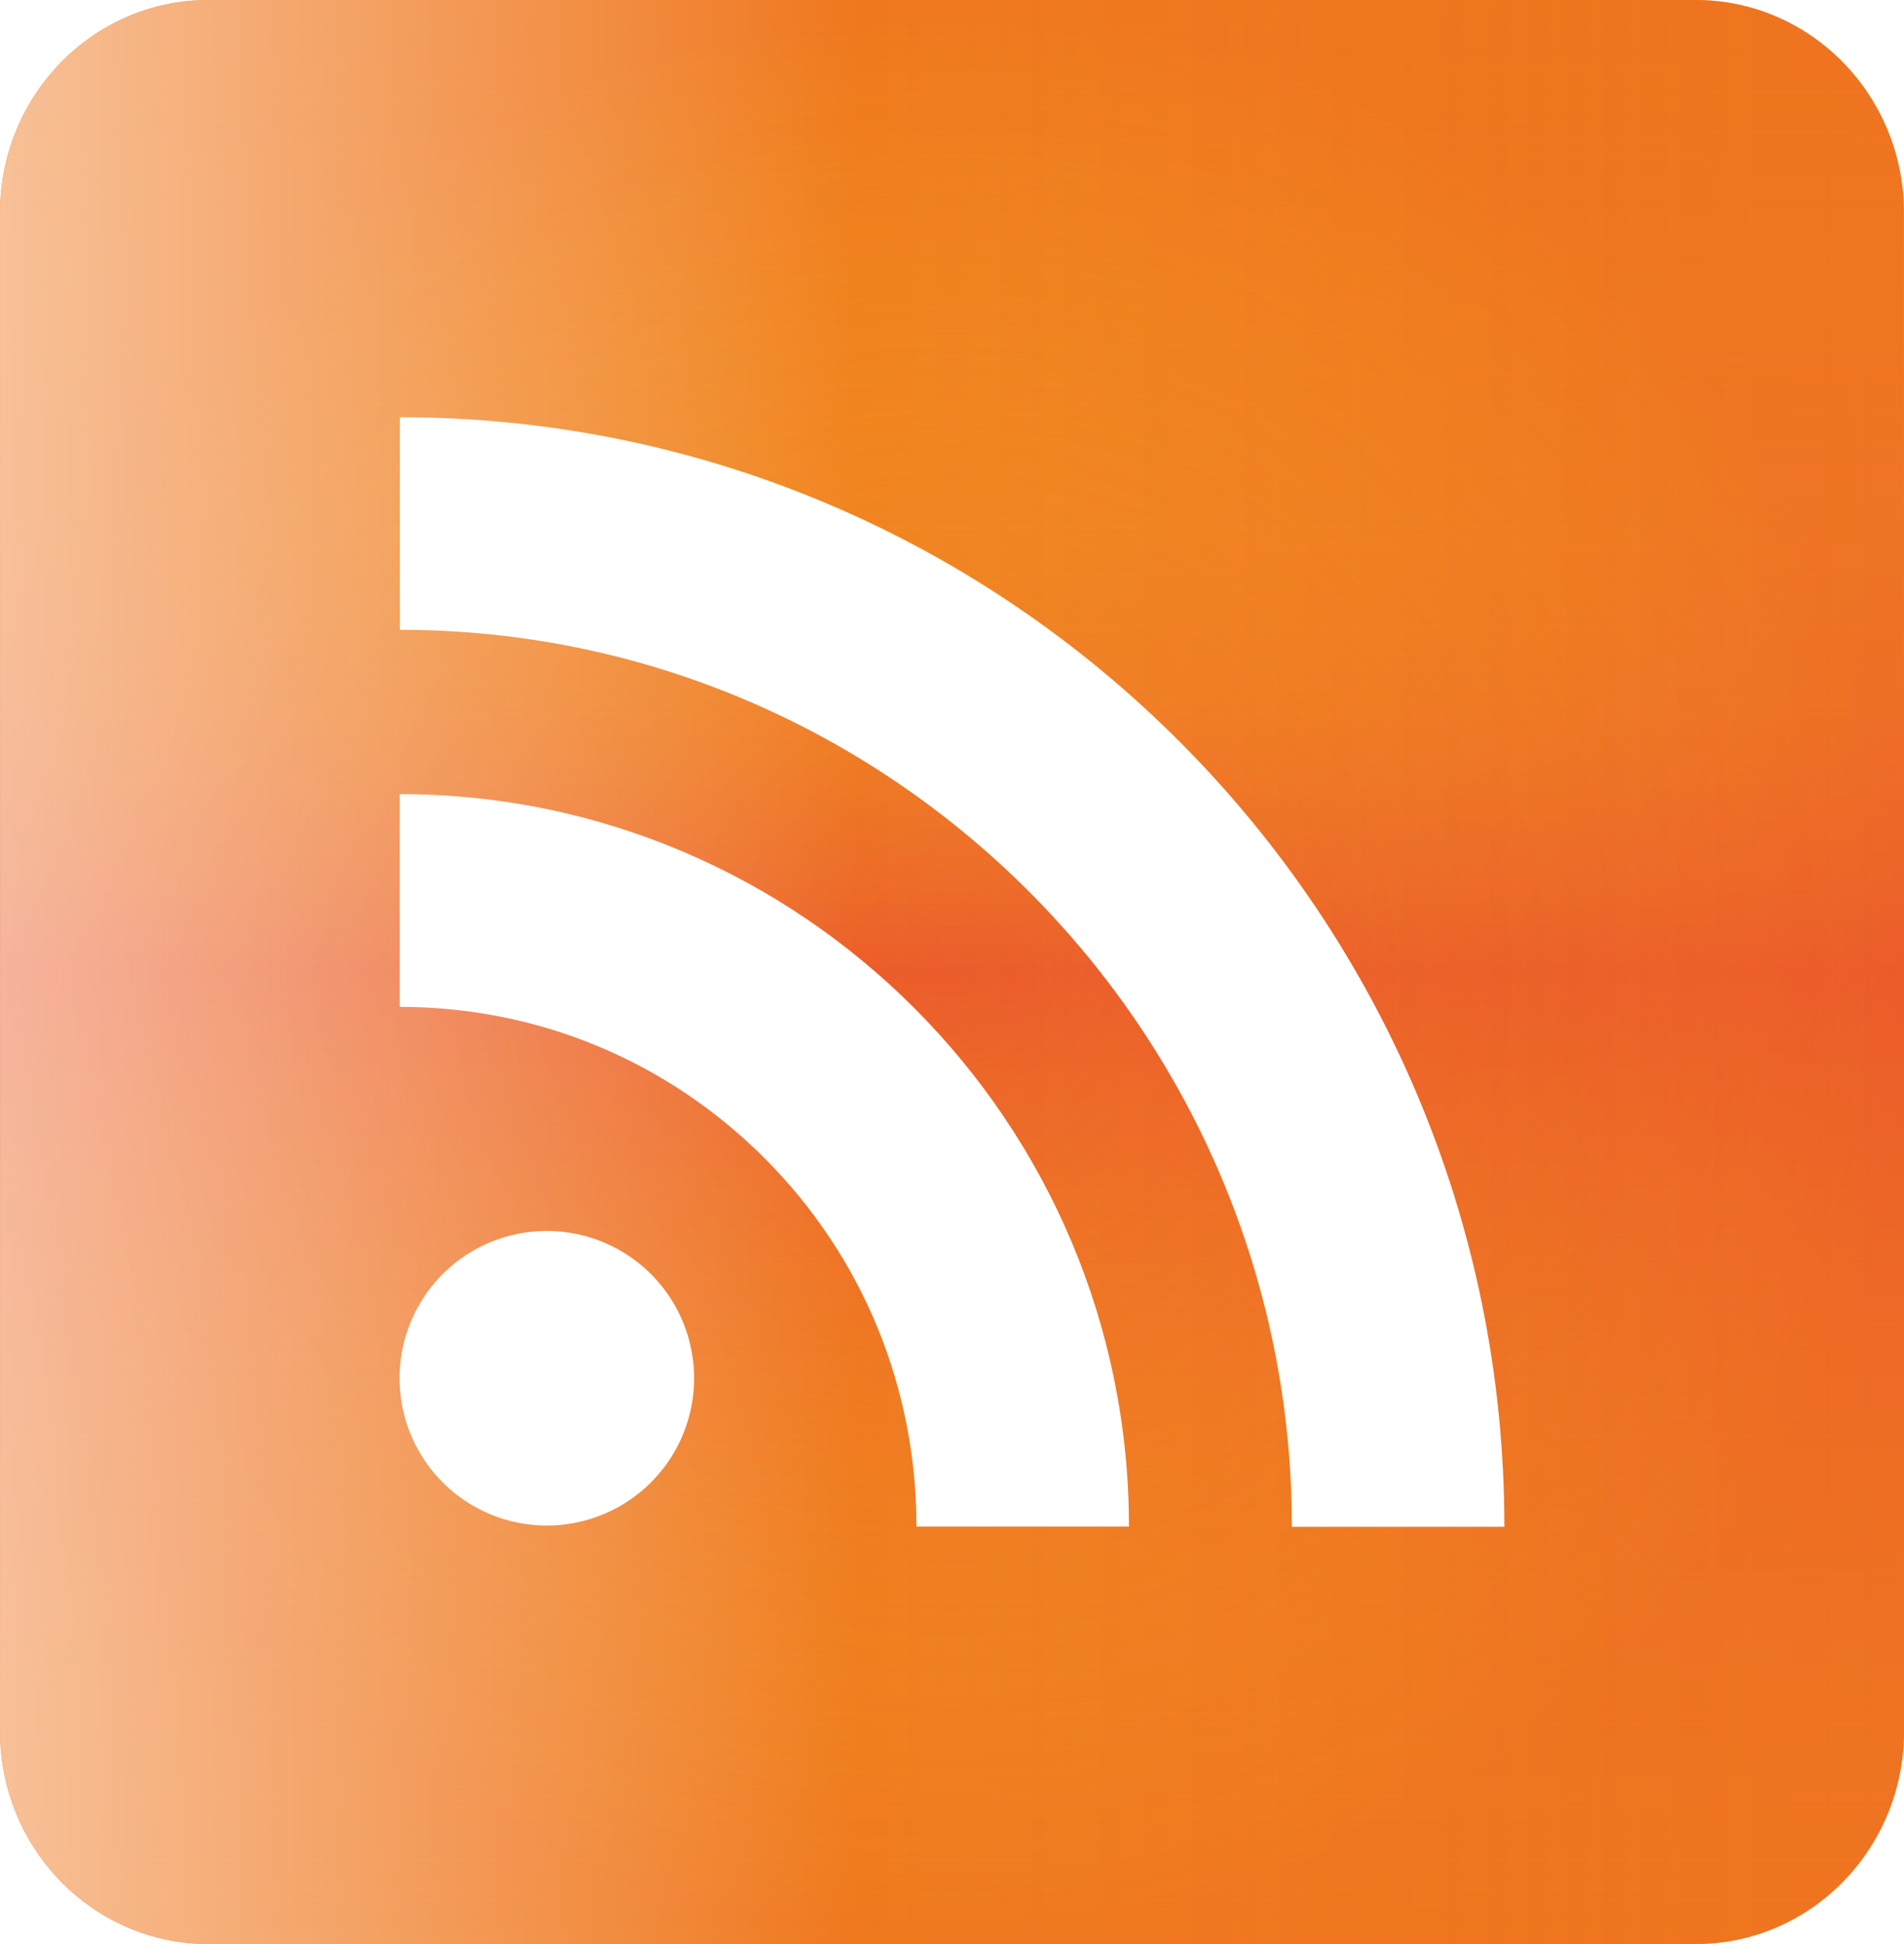 <svg id="446f9af6-3c19-417c-a783-37958ff63631" data-name="Ebene 1" xmlns="http://www.w3.org/2000/svg" xmlns:xlink="http://www.w3.org/1999/xlink" viewBox="0 0 1166.28 1190.55"><defs><style>.\33 5633786-5e2b-47ab-b13a-801995f712d8{fill:#f18615;}.b4b96b17-2c36-47c2-a8d1-90b7ce0476fc{fill:url(#fdc8b563-614e-4bd3-b54d-0e6c3935799c);}.f8b63243-8640-413d-834d-9b360efcf885{opacity:0.51;fill:url(#655c63ce-c013-4437-ae90-ef94a131f0f0);}.\38 4971a56-4d72-40c4-b766-c47b367d9061,.f8b63243-8640-413d-834d-9b360efcf885{isolation:isolate;}.\38 4971a56-4d72-40c4-b766-c47b367d9061{opacity:0.7;fill:url(#08ffe690-db89-49ff-85fd-2eb751f29675);}.\33 0c43674-2ae3-4de0-bf1c-94d714e91c6a{fill:#fff;}</style><linearGradient id="fdc8b563-614e-4bd3-b54d-0e6c3935799c" x1="595.28" y1="1190.55" x2="595.28" gradientUnits="userSpaceOnUse"><stop offset="0" stop-color="#f39222" stop-opacity="0.22"/><stop offset="0.5" stop-color="#eb5b2a"/><stop offset="0.54" stop-color="#ec662a" stop-opacity="0.93"/><stop offset="0.63" stop-color="#ef7a27" stop-opacity="0.77"/><stop offset="0.73" stop-color="#f18725" stop-opacity="0.59"/><stop offset="0.85" stop-color="#f38f22" stop-opacity="0.39"/><stop offset="1" stop-color="#f39222" stop-opacity="0.13"/></linearGradient><radialGradient id="655c63ce-c013-4437-ae90-ef94a131f0f0" cx="595.28" cy="595.28" r="589.24" gradientUnits="userSpaceOnUse"><stop offset="0" stop-color="#f39222" stop-opacity="0"/><stop offset="0.27" stop-color="#f18724" stop-opacity="0.19"/><stop offset="0.77" stop-color="#ed6b29" stop-opacity="0.54"/><stop offset="1" stop-color="#eb5b2a" stop-opacity="0.7"/></radialGradient><linearGradient id="08ffe690-db89-49ff-85fd-2eb751f29675" x1="12.14" y1="595.28" x2="1178.41" y2="595.28" gradientUnits="userSpaceOnUse"><stop offset="0" stop-color="#fff" stop-opacity="0.77"/><stop offset="0.45" stop-color="#fff" stop-opacity="0"/><stop offset="0.46" stop-color="#fef3f0" stop-opacity="0"/><stop offset="0.48" stop-color="#fad4c7" stop-opacity="0.01"/><stop offset="0.51" stop-color="#f6b7a1" stop-opacity="0.02"/><stop offset="0.54" stop-color="#f39e81" stop-opacity="0.03"/><stop offset="0.57" stop-color="#f18965" stop-opacity="0.04"/><stop offset="0.61" stop-color="#ef784f" stop-opacity="0.05"/><stop offset="0.66" stop-color="#ed6b3e" stop-opacity="0.06"/><stop offset="0.71" stop-color="#ec6233" stop-opacity="0.08"/><stop offset="0.79" stop-color="#eb5c2c" stop-opacity="0.1"/><stop offset="1" stop-color="#eb5b2a" stop-opacity="0.16"/></linearGradient></defs><title>socialmedia_rss</title><path class="35633786-5e2b-47ab-b13a-801995f712d8" d="M1178.41,1060.27c0,72-57.13,130.28-127.62,130.28h-911c-70.48,0-127.61-58.33-127.61-130.28v-930C12.14,58.33,69.27,0,139.75,0h911c70.5,0,127.62,58.33,127.62,130.28Z" transform="translate(-12.14)"/><path class="b4b96b17-2c36-47c2-a8d1-90b7ce0476fc" d="M1178.41,1060.27c0,72-57.13,130.28-127.62,130.28h-911c-70.48,0-127.61-58.33-127.61-130.28v-930C12.14,58.33,69.27,0,139.75,0h911c70.5,0,127.62,58.33,127.62,130.28Z" transform="translate(-12.14)"/><path class="f8b63243-8640-413d-834d-9b360efcf885" d="M1178.41,1060.27c0,72-57.13,130.28-127.62,130.28h-911c-70.48,0-127.61-58.33-127.61-130.28v-930C12.14,58.33,69.27,0,139.75,0h911c70.5,0,127.62,58.33,127.62,130.28Z" transform="translate(-12.14)"/><path class="84971a56-4d72-40c4-b766-c47b367d9061" d="M1178.41,1060.27c0,72-57.13,130.28-127.62,130.28h-911c-70.48,0-127.61-58.33-127.61-130.28v-930C12.14,58.33,69.27,0,139.75,0h911c70.5,0,127.62,58.33,127.62,130.28Z" transform="translate(-12.14)"/><path class="30c43674-2ae3-4de0-bf1c-94d714e91c6a" d="M347.06,753.86a90.2,90.2,0,1,1-90.15,90.25A90.15,90.15,0,0,1,347.06,753.86Z" transform="translate(-12.14)"/><path class="30c43674-2ae3-4de0-bf1c-94d714e91c6a" d="M257,616.62c84.52,0,164,33,223.77,93s92.73,140.1,92.73,225.29H703.67c0-247.35-200.36-448.58-446.67-448.58V616.62Z" transform="translate(-12.14)"/><path class="30c43674-2ae3-4de0-bf1c-94d714e91c6a" d="M257.1,385.69c301.22,0,546.37,246.5,546.37,549.34H933.64c0-374.76-303.51-679.51-676.54-679.51V385.69Z" transform="translate(-12.14)"/></svg>